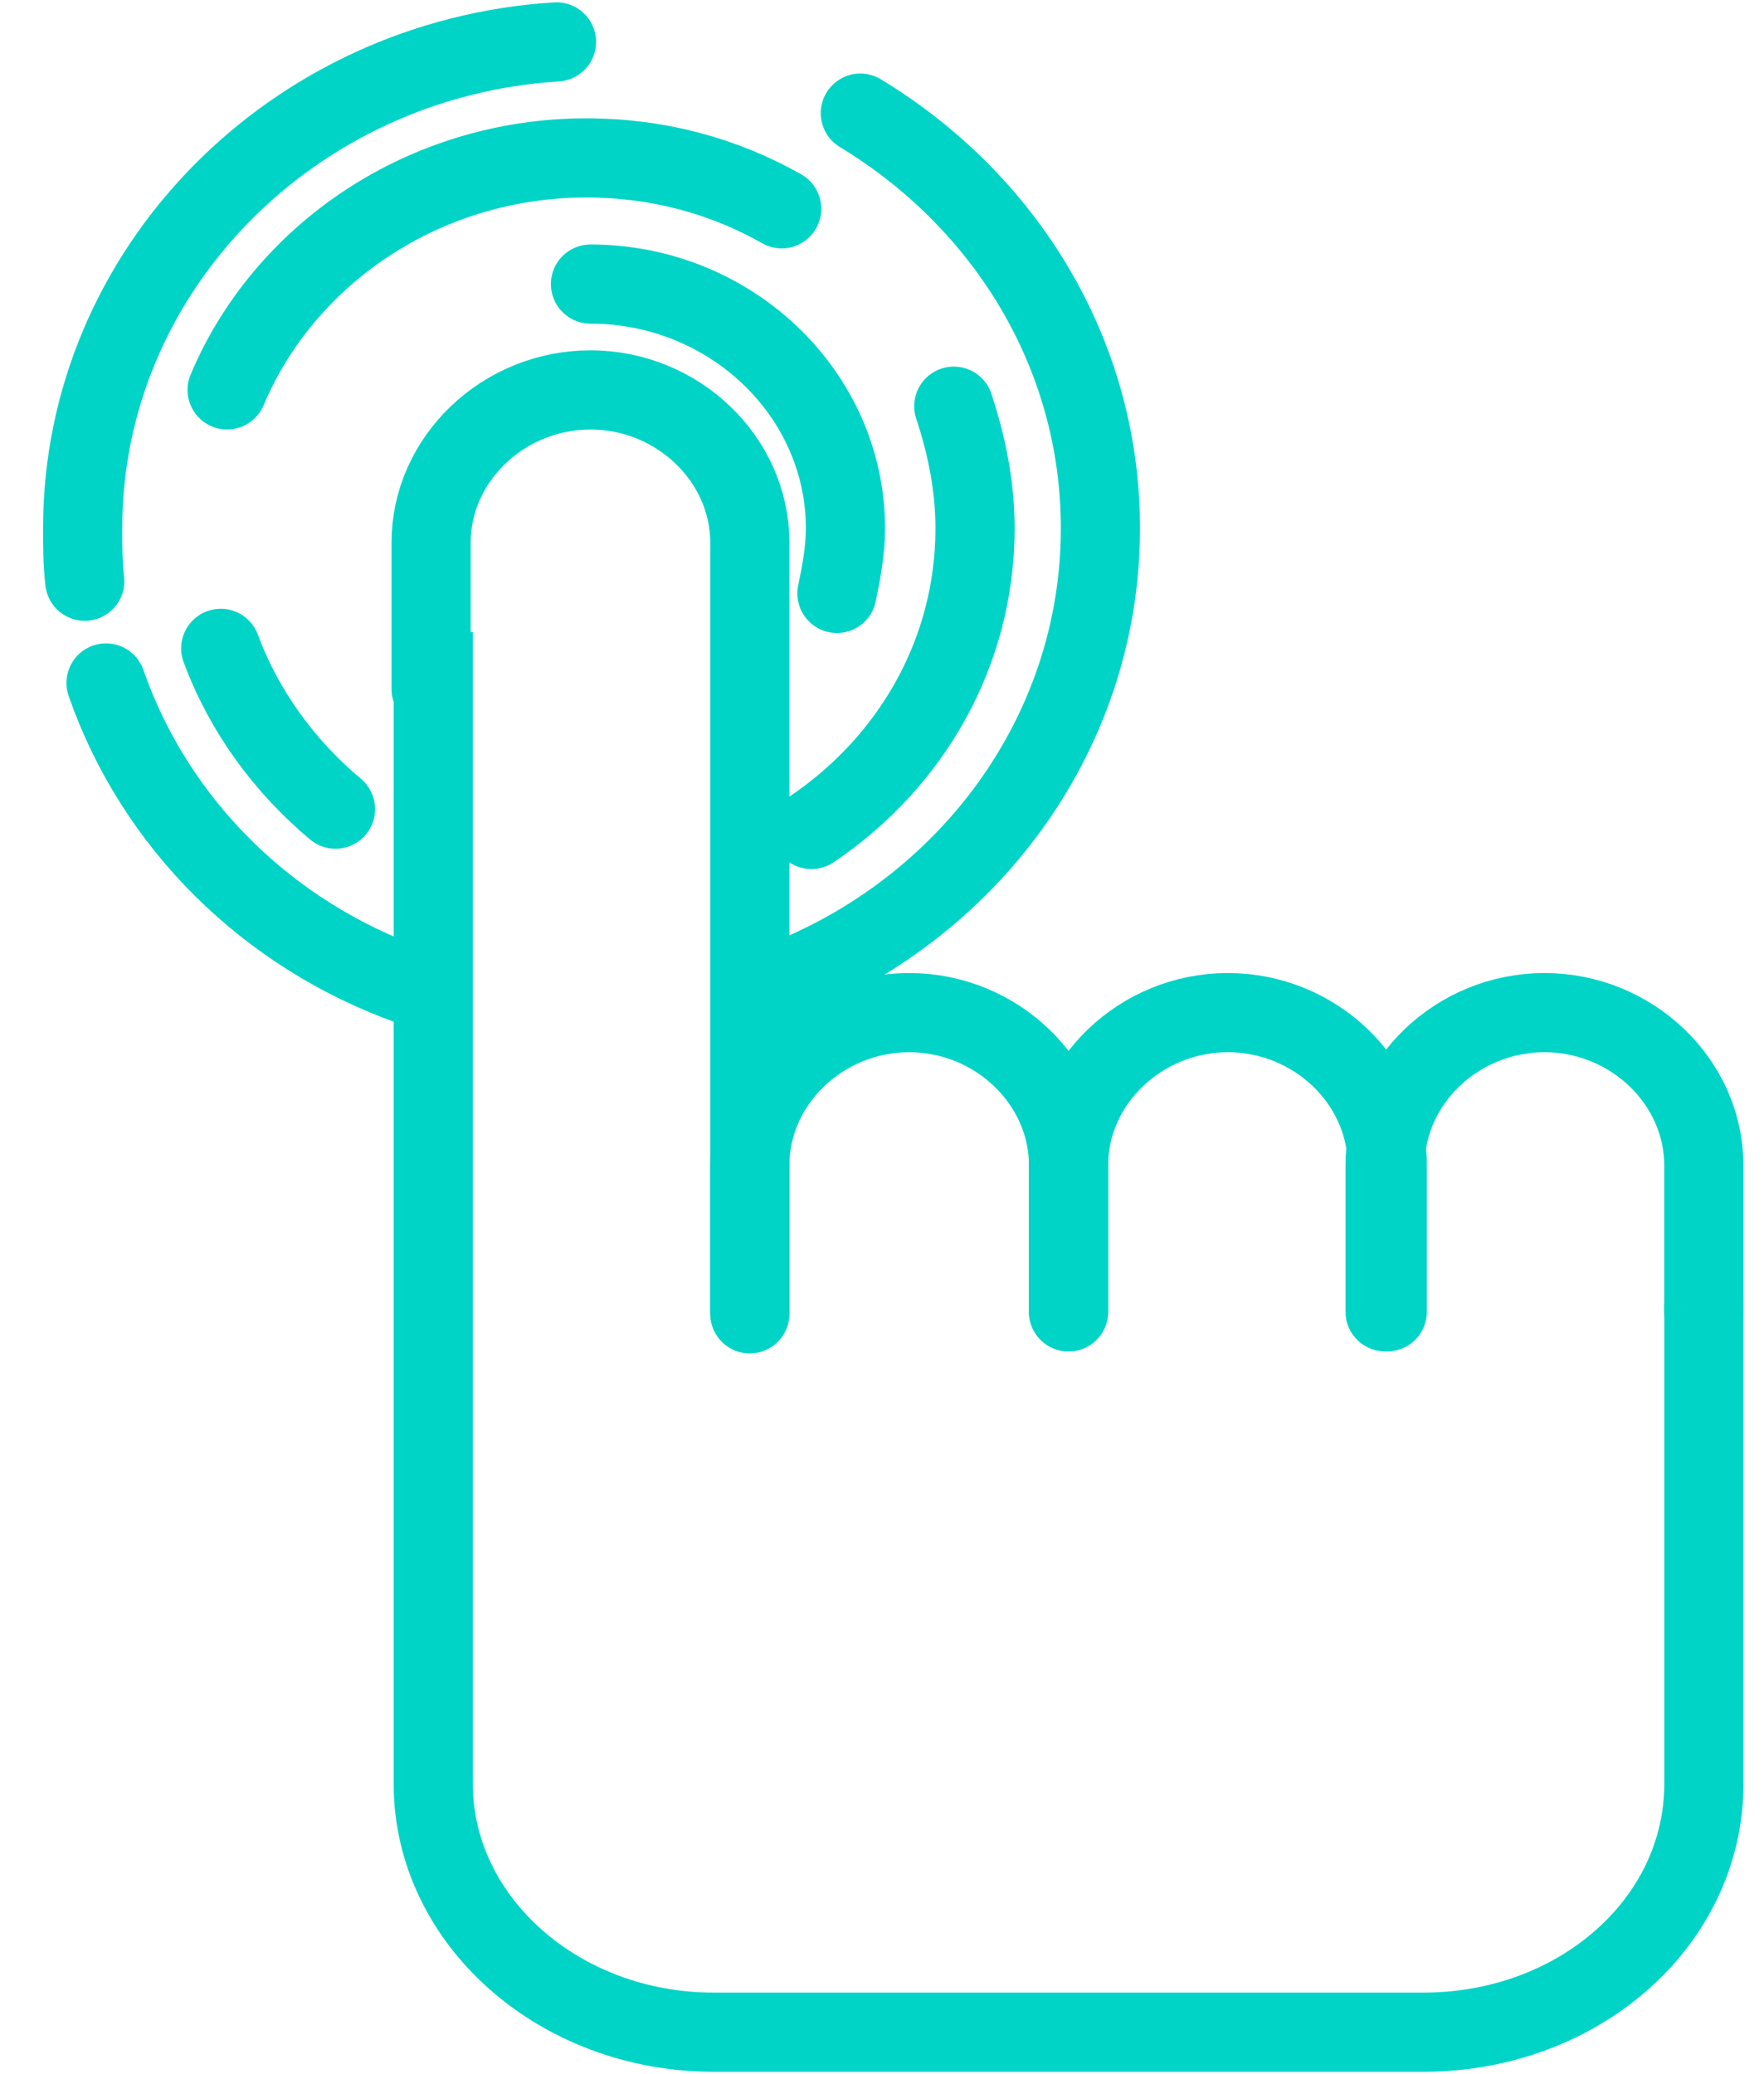 <svg width="74" height="87" viewBox="0 0 74 87" fill="none" xmlns="http://www.w3.org/2000/svg">
<g clip-path="url(#clip0_3878_5901)">
<path d="M71.477 54.682V74.827C71.477 80.632 66.218 85.241 59.711 85.241H29.941C23.434 85.241 18.175 80.546 18.175 74.827V26.513" stroke="#00D4C7" stroke-width="3.321"/>
<path d="M58.105 55.023V48.877C58.105 45.378 61.136 42.475 64.79 42.475C68.445 42.475 71.475 45.378 71.475 48.877V55.023" stroke="#00D4C7" stroke-width="3.321" stroke-linecap="round"/>
<path d="M44.825 55.024V48.878C44.825 45.378 47.856 42.475 51.51 42.475C55.165 42.475 58.195 45.378 58.195 48.878V55.024" stroke="#00D4C7" stroke-width="3.321" stroke-linecap="round"/>
<path d="M31.455 55.024V48.878C31.455 45.378 34.486 42.475 38.14 42.475C41.795 42.475 44.825 45.378 44.825 48.878V55.024" stroke="#00D4C7" stroke-width="3.321" stroke-linecap="round"/>
<path d="M18.085 28.903V22.757C18.085 19.257 21.116 16.355 24.77 16.355C28.424 16.355 31.455 19.257 31.455 22.757V55.109" stroke="#00D4C7" stroke-width="3.321" stroke-linecap="round"/>
<path d="M40.012 17.038C40.547 18.66 40.903 20.367 40.903 22.16C40.903 27.366 38.229 31.976 34.04 34.793" stroke="#00D4C7" stroke-width="3.321" stroke-linecap="round"/>
<path d="M9.528 16.355C11.935 10.636 17.818 6.624 24.592 6.624C27.622 6.624 30.385 7.392 32.792 8.758" stroke="#00D4C7" stroke-width="3.321" stroke-linecap="round"/>
<path d="M14.074 33.94C11.934 32.147 10.241 29.842 9.26 27.196" stroke="#00D4C7" stroke-width="3.321" stroke-linecap="round"/>
<path d="M24.771 11.916C30.654 11.916 35.467 16.526 35.467 22.16C35.467 23.098 35.289 24.037 35.11 24.891" stroke="#00D4C7" stroke-width="3.321" stroke-linecap="round"/>
<path d="M17.284 41.366C11.223 39.232 6.498 34.537 4.448 28.647" stroke="#00D4C7" stroke-width="3.321" stroke-linecap="round"/>
<path d="M36.091 4.746C42.152 8.416 46.163 14.819 46.163 22.16C46.163 30.952 40.369 38.464 32.258 41.366" stroke="#00D4C7" stroke-width="3.321" stroke-linecap="round"/>
<path d="M3.556 24.379C3.467 23.611 3.467 22.928 3.467 22.16C3.467 11.319 12.291 2.441 23.344 1.758" stroke="#00D4C7" stroke-width="3.321" stroke-linecap="round"/>
</g>
<defs>
<clipPath id="clip0_3878_5901">
<rect width="73" height="87" fill="white" transform="translate(0.926)"/>
</clipPath>
</defs>
</svg>
